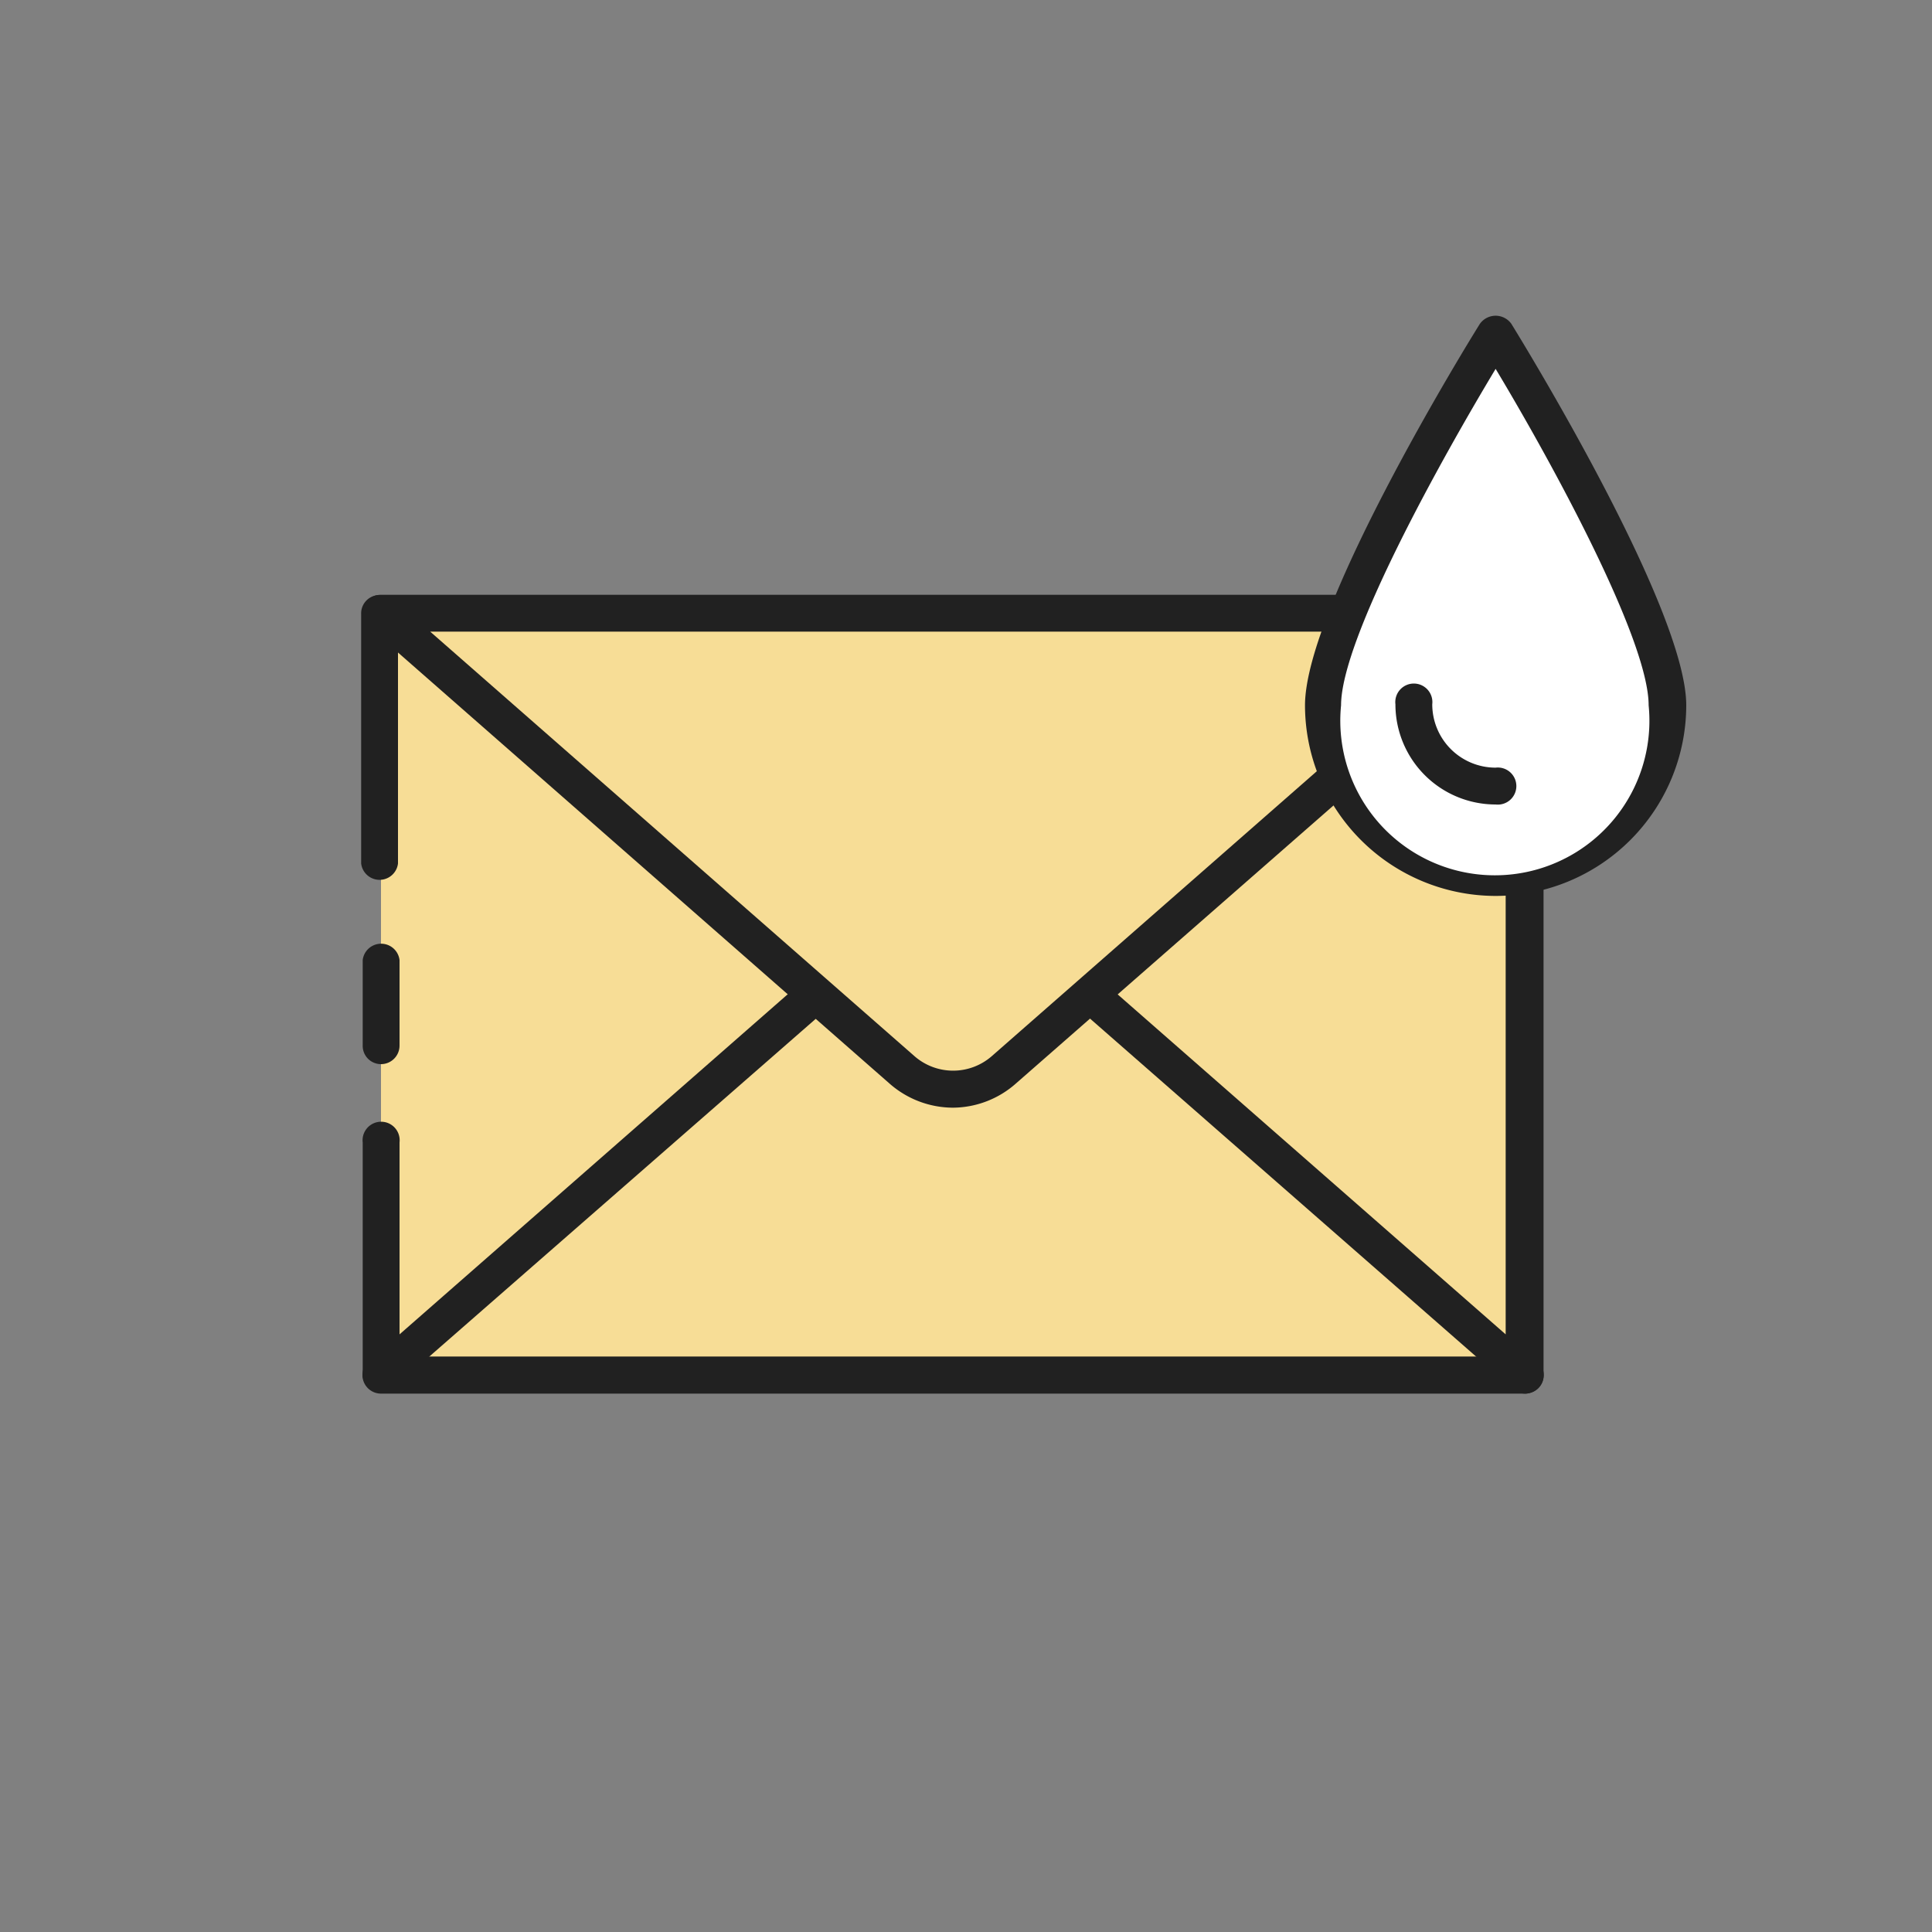 <svg xmlns="http://www.w3.org/2000/svg" id="&#x421;&#x43B;&#x43E;&#x439;_9" data-name="&#x421;&#x43B;&#x43E;&#x439; 9" viewBox="0 0 75 75"><rect x="0" y="0" width="75" height="75" fill="#808080" stroke="none"/><rect x="14.79" y="23.8" width="44.42" height="29.58" style="fill:#f7dd96"></rect><path d="M59.21,54.1a.69.69,0,0,1-.47-.18L37,34.89l-21.74,19a.69.69,0,0,1-.76.11.7.7,0,0,1-.42-.65v-9a.72.72,0,1,1,1.43,0V51.8l21-18.4a.73.73,0,0,1,.94,0l21,18.4V24.52h-43v9a.72.72,0,0,1-1.43,0v-9.7a.71.71,0,0,1,.71-.72H59.21a.71.71,0,0,1,.71.72V53.38a.7.7,0,0,1-.42.65A.73.73,0,0,1,59.21,54.1Z" style="fill:#212121"></path><path d="M14.79,41.31a.71.71,0,0,1-.71-.72V37.27a.72.72,0,0,1,1.43,0v3.32A.72.72,0,0,1,14.79,41.31Z" style="fill:#212121"></path><path d="M39,41.51,59.21,23.8H14.79L35,41.51A3,3,0,0,0,39,41.51Z" style="fill:#f7dd96"></path><path d="M37,43a3.74,3.74,0,0,1-2.45-.92L14.32,24.34a.71.71,0,0,1,.47-1.25H59.21a.71.71,0,0,1,.67.46.73.73,0,0,1-.2.79L39.45,42.05A3.72,3.72,0,0,1,37,43ZM16.7,24.52,35.5,41a2.28,2.28,0,0,0,3,0h0L57.3,24.52Z" style="fill:#212121"></path><path d="M59.21,54.1H14.79a.72.72,0,0,1,0-1.44H59.21a.72.72,0,0,1,0,1.44Z" style="fill:#212121"></path><path d="M64.74,27.38a6.68,6.68,0,1,1-13.36,0c0-3.69,6.68-14.44,6.68-14.44S64.74,23.69,64.74,27.38Z" style="fill:#fff"></path><path d="M58.06,34.78a7.41,7.41,0,0,1-7.4-7.4c0-3.85,6.51-14.37,6.79-14.81a.75.75,0,0,1,1.22,0c.27.44,6.79,11,6.79,14.81A7.41,7.41,0,0,1,58.06,34.78Zm0-20.46c-2.1,3.49-6,10.48-6,13.06a6,6,0,1,0,11.94,0C64,24.8,60.16,17.81,58.06,14.32Z" style="fill:#212121"></path><path d="M58.06,30.51a3.18,3.18,0,0,1-3.18-3.17" style="fill:#fff"></path><path d="M58.06,31.23a3.89,3.89,0,0,1-3.89-3.89.72.72,0,1,1,1.43,0,2.46,2.46,0,0,0,2.46,2.46.72.72,0,1,1,0,1.43Z" style="fill:#212121"></path></svg>